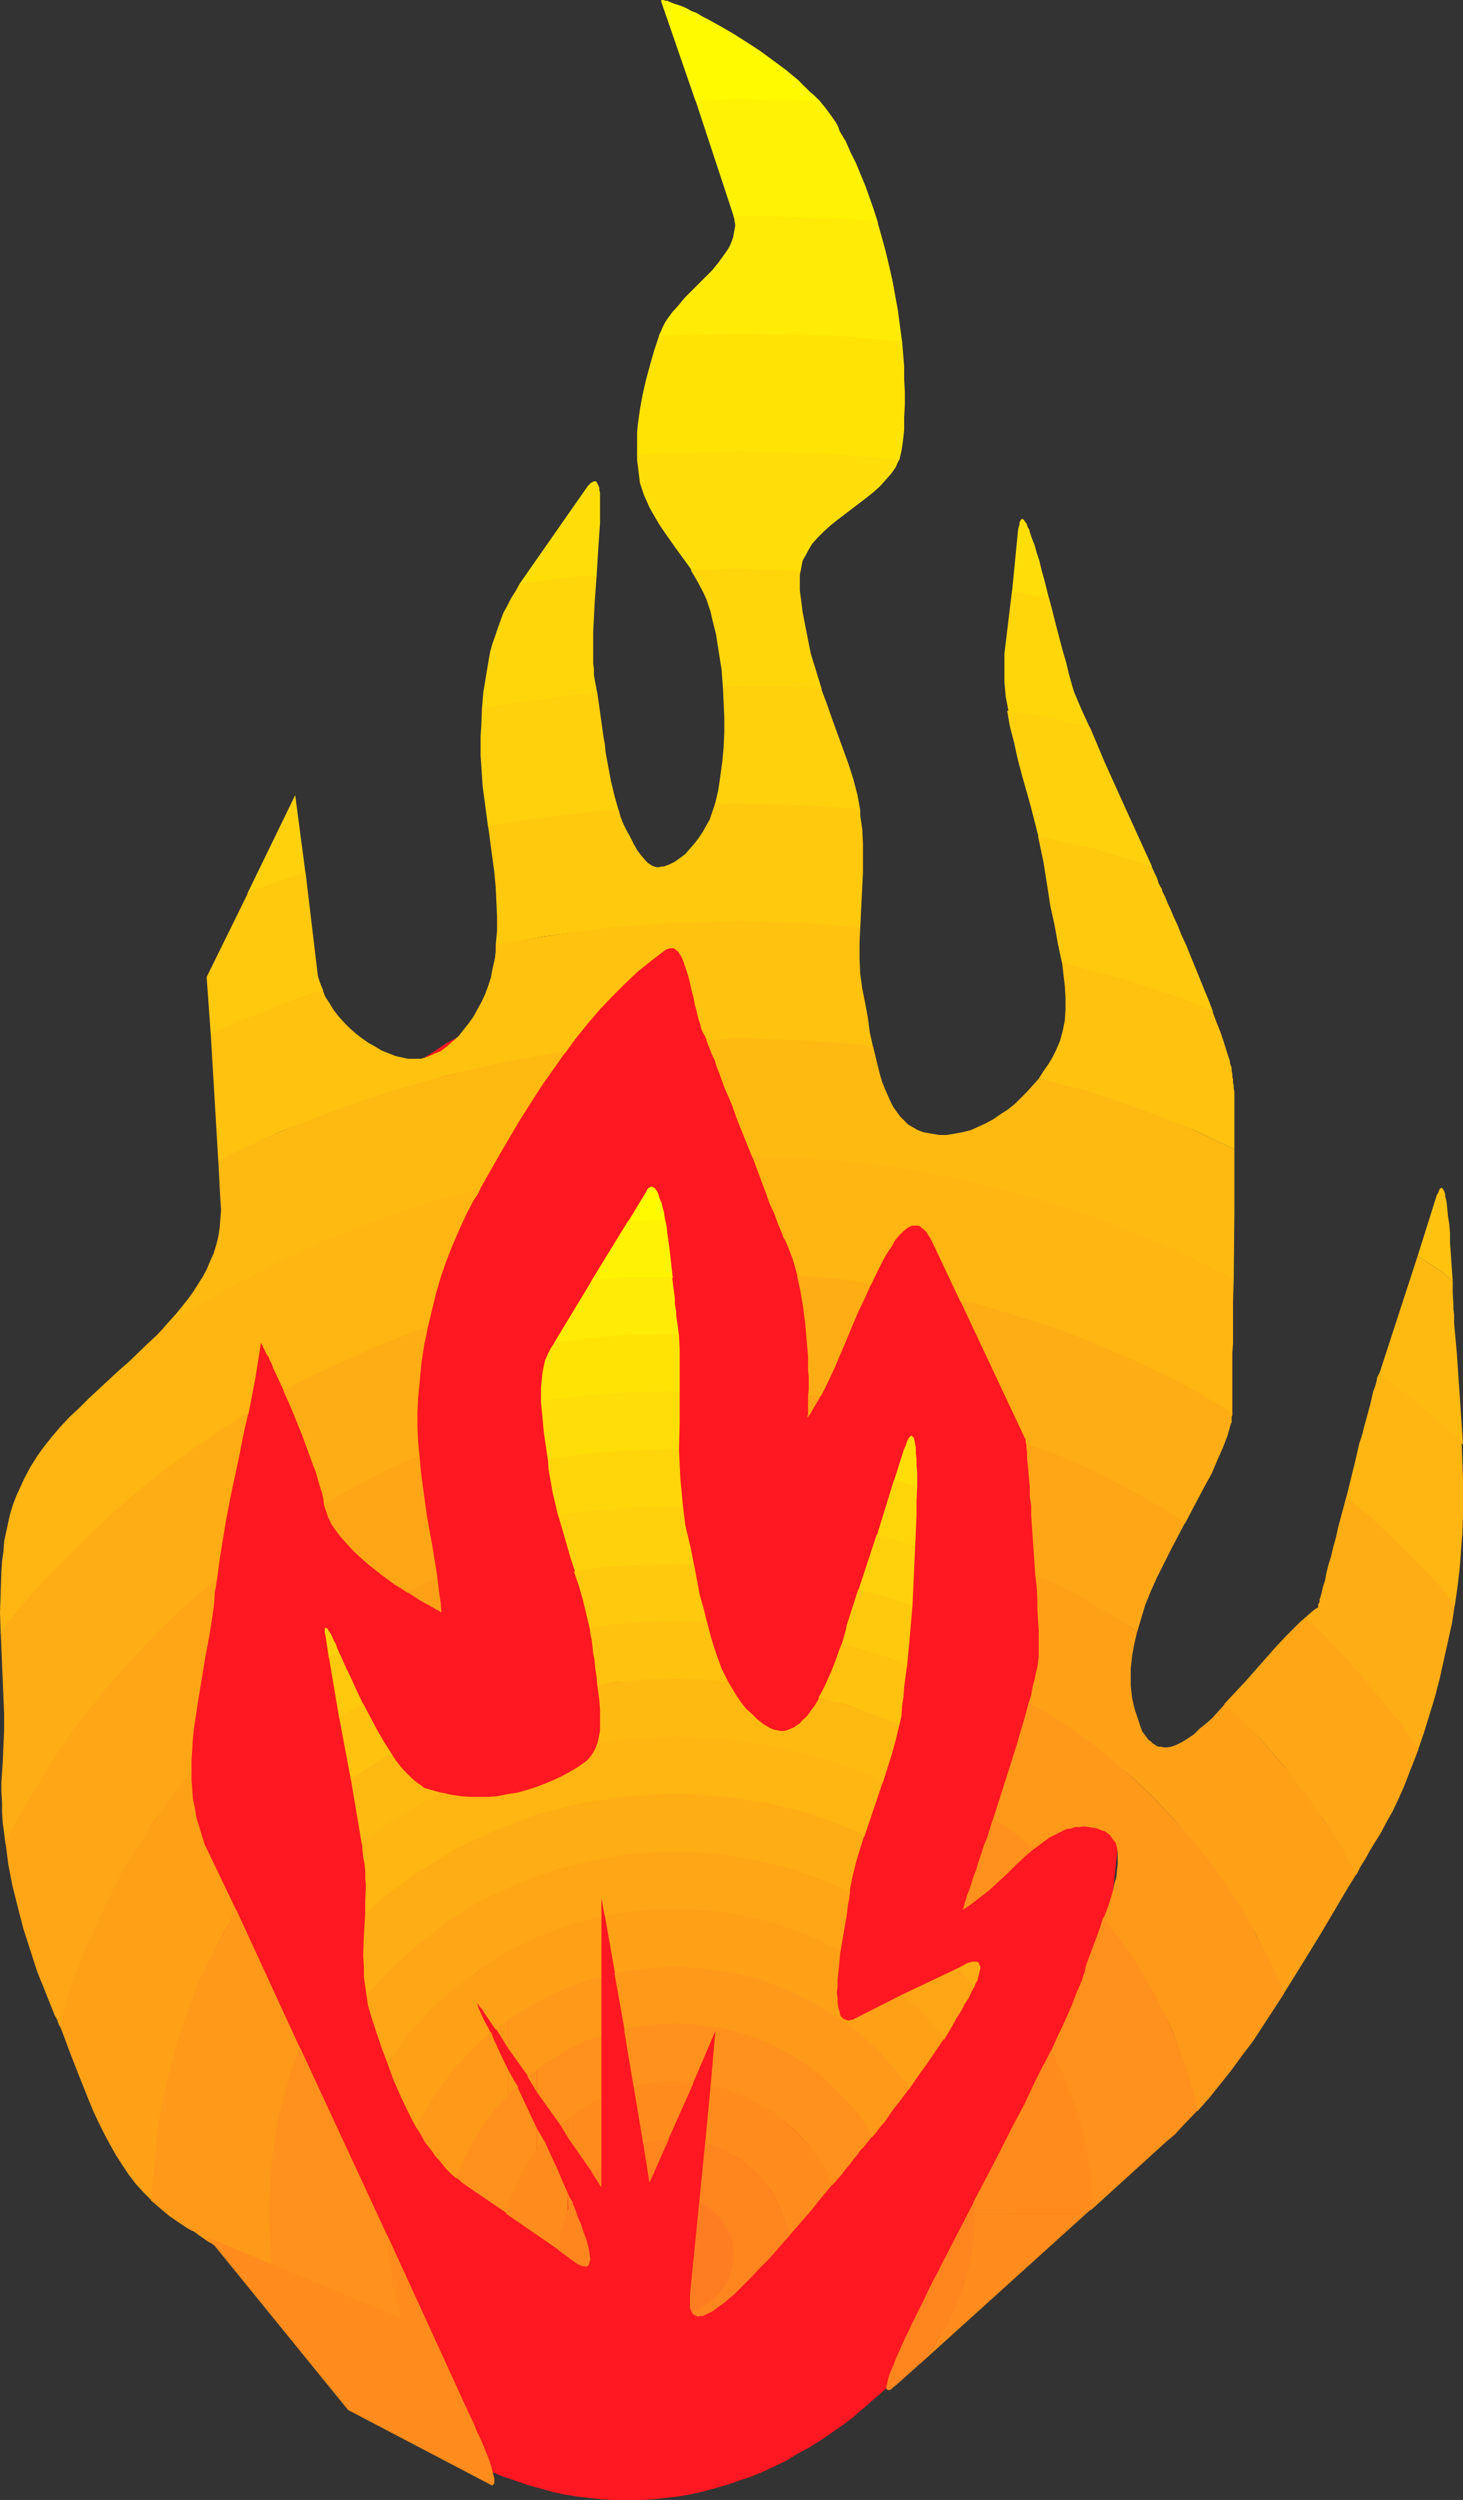 <?xml version="1.0" encoding="UTF-8" standalone="no"?>
<svg
   version="1.0"
   width="91.121mm"
   height="155.668mm"
   id="svg97"
   sodipodi:docname="Fire 06.wmf"
   xmlns:inkscape="http://www.inkscape.org/namespaces/inkscape"
   xmlns:sodipodi="http://sodipodi.sourceforge.net/DTD/sodipodi-0.dtd"
   xmlns="http://www.w3.org/2000/svg"
   xmlns:svg="http://www.w3.org/2000/svg">
  <rect width="100%" height="100%" fill="#333333" stroke="none"/>
  <sodipodi:namedview
     id="namedview97"
     pagecolor="#ffffff"
     bordercolor="#000000"
     borderopacity="0.25"
     inkscape:showpageshadow="2"
     inkscape:pageopacity="0.0"
     inkscape:pagecheckerboard="0"
     inkscape:deskcolor="#d1d1d1"
     inkscape:document-units="mm" />
  <defs
     id="defs1">
    <pattern
       id="WMFhbasepattern"
       patternUnits="userSpaceOnUse"
       width="6"
       height="6"
       x="0"
       y="0" />
  </defs>
  <path
     style="fill:#ff1721;fill-opacity:1;fill-rule:evenodd;stroke:none"
     d="m 141.249,222.511 26.343,-4.201 4.202,22.3 h -34.747 z"
     id="path1" />
  <path
     style="fill:#ff1721;fill-opacity:1;fill-rule:evenodd;stroke:none"
     d="m 147.714,233.338 h 2.909 l 3.071,0.162 2.909,0.323 2.909,0.485 2.909,0.485 2.909,0.646 2.909,0.646 2.909,0.808 2.747,0.97 2.909,1.131 2.747,1.131 2.747,1.293 2.747,1.293 2.586,1.454 2.747,1.454 2.586,1.778 2.586,1.616 2.586,1.939 2.586,1.778 2.424,2.101 2.424,2.101 2.424,2.262 2.424,2.101 2.424,2.424 2.263,2.424 2.263,2.585 2.263,2.585 2.101,2.585 2.101,2.747 2.101,2.909 2.101,2.909 1.939,2.909 2.101,3.07 1.778,3.232 1.939,3.07 1.778,3.232 1.778,3.393 1.616,3.393 1.778,3.393 1.455,3.555 1.616,3.555 1.455,3.717 1.455,3.717 1.455,3.717 2.586,7.595 1.131,3.878 1.131,4.04 1.131,4.04 0.97,4.04 0.97,4.04 0.808,4.201 0.808,4.201 0.808,4.201 0.646,4.201 0.646,4.363 0.485,4.363 0.485,4.363 0.485,4.363 0.323,4.525 0.162,4.363 0.323,4.525 v 4.686 l 0.162,4.525 -0.162,4.525 v 4.525 l -0.323,4.525 -0.162,4.525 -0.323,4.363 -0.485,4.525 -0.485,4.363 -0.485,4.363 -0.646,4.201 -0.646,4.363 -0.808,4.201 -0.808,4.201 -0.808,4.201 -1.939,8.08 -1.131,4.04 -1.131,3.878 -1.131,3.878 -1.293,3.878 -1.293,3.878 -1.455,3.717 -1.455,3.717 -1.455,3.555 -1.616,3.555 -1.455,3.555 -1.778,3.393 -1.616,3.393 -1.778,3.393 -1.778,3.232 -1.939,3.232 -1.778,3.07 -2.101,3.07 -1.939,3.07 -2.101,2.747 -2.101,2.909 -2.101,2.747 -2.101,2.585 -2.263,2.747 -2.263,2.424 -2.263,2.424 -2.424,2.424 -2.424,2.262 -2.424,2.101 -2.424,2.101 -2.424,2.101 -2.586,1.939 -2.586,1.778 -2.586,1.778 -2.586,1.616 -2.747,1.454 -2.586,1.616 -2.747,1.293 -2.747,1.293 -2.747,1.131 -2.909,0.97 -2.747,0.97 -2.909,0.808 -2.909,0.808 -2.909,0.646 -2.909,0.485 -2.909,0.323 -2.909,0.323 -3.071,0.162 h -2.909 -3.071 l -2.909,-0.162 -3.071,-0.323 -2.909,-0.323 -2.909,-0.485 -2.909,-0.646 -2.909,-0.808 -2.909,-0.808 -2.747,-0.97 -2.909,-0.97 -2.747,-1.131 -2.747,-1.293 -2.747,-1.293 -2.586,-1.616 -2.747,-1.454 -2.586,-1.616 -2.586,-1.778 -2.586,-1.778 -2.586,-1.939 -2.424,-2.101 -2.424,-2.101 -2.424,-2.101 -2.424,-2.262 -2.263,-2.424 -2.424,-2.424 -2.263,-2.424 -2.101,-2.747 -2.263,-2.585 -2.101,-2.747 -2.101,-2.909 -2.101,-2.747 -1.939,-3.07 -1.939,-3.07 -1.939,-3.07 -1.939,-3.232 -1.778,-3.232 -1.778,-3.393 -1.616,-3.393 -1.778,-3.393 -1.616,-3.555 -1.455,-3.555 -1.455,-3.555 -1.455,-3.717 -1.455,-3.717 -1.293,-3.878 -1.131,-3.878 -1.293,-3.878 -1.131,-3.878 -1.131,-4.04 -0.97,-4.04 -0.97,-4.04 -0.808,-4.201 -0.808,-4.201 -0.808,-4.201 -0.646,-4.363 -0.646,-4.201 -0.646,-4.363 -0.485,-4.363 -0.323,-4.525 -0.323,-4.363 -0.323,-4.525 -0.162,-4.525 -0.162,-4.525 v -4.525 -4.525 l 0.162,-4.686 0.162,-4.525 0.323,-4.363 0.323,-4.525 0.323,-4.363 0.485,-4.363 0.646,-4.363 0.646,-4.363 0.646,-4.201 0.808,-4.201 0.808,-4.201 0.808,-4.201 0.97,-4.04 0.97,-4.04 1.131,-4.04 1.131,-4.04 1.293,-3.878 1.131,-3.878 1.293,-3.717 1.455,-3.717 1.455,-3.717 1.455,-3.717 1.455,-3.555 1.616,-3.555 1.778,-3.393 1.616,-3.393 1.778,-3.393 1.778,-3.232 1.939,-3.07 1.939,-3.232 1.939,-3.07 1.939,-2.909 2.101,-2.909 2.101,-2.909 2.101,-2.747 2.263,-2.585 2.101,-2.585 2.263,-2.585 2.424,-2.424 2.263,-2.424 2.424,-2.101 2.424,-2.262 2.424,-2.101 2.424,-2.101 2.586,-1.778 2.586,-1.939 2.586,-1.616 2.586,-1.778 2.747,-1.454 2.586,-1.454 2.747,-1.293 2.747,-1.293 2.747,-1.131 2.909,-1.131 2.747,-0.97 2.909,-0.808 2.909,-0.646 2.909,-0.646 2.909,-0.485 2.909,-0.485 3.071,-0.323 2.909,-0.162 z"
     id="path2" />
  <path
     style="fill:#fffa00;fill-opacity:1;fill-rule:evenodd;stroke:none"
     d="M 163.713,23.754 155.633,0.323 V 0.162 L 155.794,0 h 0.323 l 0.485,0.162 h 0.485 l 0.646,0.323 0.808,0.323 0.97,0.323 0.97,0.323 1.131,0.485 1.131,0.646 1.293,0.485 1.293,0.808 1.293,0.646 1.455,0.808 1.455,0.808 3.071,1.778 3.071,1.939 3.232,2.101 3.071,2.262 3.071,2.262 2.909,2.424 2.586,2.585 1.293,1.131 1.293,1.293 -19.07,-0.485 z"
     id="path3" />
  <path
     style="fill:#fff203;fill-opacity:1;fill-rule:evenodd;stroke:none"
     d="m 172.764,51.224 -0.162,-0.646 -0.162,-0.485 -8.727,-26.501 10.343,-0.323 18.909,0.485 1.455,1.778 1.293,1.778 1.131,1.616 0.485,0.97 0.323,0.97 1.455,2.424 1.131,2.585 1.293,2.585 1.131,2.747 1.131,2.747 0.97,2.747 0.97,2.747 0.97,3.07 -8.404,-0.97 -24.242,-0.485 z"
     id="path4" />
  <path
     style="fill:#ffeb05;fill-opacity:1;fill-rule:evenodd;stroke:none"
     d="m 155.148,79.341 v -0.485 l 0.485,-0.97 0.323,-0.808 0.485,-0.97 0.485,-0.808 1.293,-1.778 1.455,-1.616 1.455,-1.778 3.232,-3.232 1.616,-1.616 1.616,-1.616 1.455,-1.778 1.293,-1.778 1.131,-1.616 0.485,-0.97 0.323,-0.808 0.323,-0.97 0.162,-0.97 0.162,-0.808 0.162,-0.97 -0.162,-0.97 -0.162,-0.97 1.293,-0.323 24.242,0.646 8.242,0.808 0.97,3.393 0.97,3.555 0.808,3.393 0.808,3.555 0.646,3.555 0.646,3.555 0.485,3.717 0.485,3.555 -15.515,-1.131 -22.787,-0.646 z"
     id="path5" />
  <path
     style="fill:#ffe305;fill-opacity:1;fill-rule:evenodd;stroke:none"
     d="m 155.148,79.018 -1.131,3.393 -0.97,3.393 -0.97,3.555 -0.808,3.555 -0.646,3.555 -0.485,3.555 -0.162,1.778 v 1.778 1.778 1.778 l 2.586,-0.162 21.494,-0.646 21.494,0.646 16.161,1.293 0.485,-2.101 0.162,-0.97 0.162,-1.131 0.323,-2.909 V 98.247 l 0.162,-3.07 v -2.909 l -0.162,-3.07 v -2.909 l -0.485,-5.979 -15.515,-1.293 -22.787,-0.485 z"
     id="path6" />
  <path
     style="fill:#ffde08;fill-opacity:1;fill-rule:evenodd;stroke:none"
     d="m 122.179,137.514 h 0.162 v 0 -0.162 l 15.676,-22.461 0.323,-0.485 0.485,-0.485 0.323,-0.323 0.323,-0.162 0.323,-0.162 h 0.162 0.323 l 0.162,0.162 0.162,0.323 0.162,0.323 0.162,0.323 0.162,0.485 v 0.485 l 0.162,0.646 v 0.808 0.646 1.616 1.939 2.101 l -0.162,2.262 -0.162,2.424 -0.162,2.424 -0.323,5.333 -5.818,0.485 z"
     id="path7" />
  <path
     style="fill:#ffde08;fill-opacity:1;fill-rule:evenodd;stroke:none"
     d="m 162.905,134.282 -3.879,-5.333 -1.939,-2.747 -1.778,-2.585 -1.616,-2.747 -0.808,-1.454 -0.646,-1.454 -0.646,-1.454 -0.485,-1.454 -0.485,-1.454 -0.162,-1.454 -0.323,-2.585 -0.162,-1.293 v -1.293 l 2.586,-0.162 21.494,-0.646 21.494,0.646 16.161,1.293 -0.485,0.97 -0.323,0.808 -1.131,1.616 -1.293,1.454 -1.293,1.454 -1.616,1.454 -1.616,1.293 -3.394,2.585 -3.394,2.585 -1.616,1.293 -1.616,1.454 -1.455,1.454 -1.293,1.454 -0.97,1.616 -0.485,0.97 -0.485,0.808 -0.323,0.646 -0.162,0.808 -0.323,1.778 -14.383,-0.646 z"
     id="path8" />
  <path
     style="fill:#ffde08;fill-opacity:1;fill-rule:evenodd;stroke:none"
     d="m 238.217,139.453 1.455,-14.866 0.162,-0.646 0.162,-0.485 v -0.485 l 0.162,-0.323 0.162,-0.323 0.162,-0.162 h 0.162 0.162 l 0.162,0.162 0.162,0.162 0.162,0.323 0.323,0.323 0.162,0.485 0.162,0.485 0.323,0.485 0.162,0.646 0.485,1.454 0.646,1.616 0.485,1.778 0.646,1.939 0.485,2.101 0.646,2.262 1.131,4.525 z"
     id="path9" />
  <path
     style="fill:#ffd60a;fill-opacity:1;fill-rule:evenodd;stroke:none"
     d="m 122.341,137.352 -0.97,1.778 -1.131,1.778 -0.808,1.616 -0.97,1.778 -0.646,1.778 -0.646,1.778 -0.646,1.939 -0.646,1.778 -0.485,1.778 -0.323,1.778 -0.646,3.878 -0.646,3.878 -0.323,3.878 5.98,-0.97 17.939,-2.424 3.232,-0.162 -0.323,-1.778 -0.323,-1.616 -0.162,-1.131 v -1.293 l -0.162,-1.293 v -1.293 -1.454 -1.454 -3.07 l 0.162,-3.232 0.162,-3.393 0.485,-6.787 -5.98,0.323 z"
     id="path10" />
  <path
     style="fill:#ffd60a;fill-opacity:1;fill-rule:evenodd;stroke:none"
     d="m 170.178,161.753 -0.323,-4.201 -0.646,-4.04 -0.646,-4.201 -0.97,-3.878 -0.323,-1.454 -0.485,-1.454 -0.485,-1.454 -0.646,-1.454 -1.455,-2.747 -1.616,-2.747 11.474,-0.323 14.383,0.485 -0.162,1.131 v 1.131 1.293 1.131 l 0.323,2.424 0.323,2.585 0.97,5.009 0.485,2.424 0.485,2.424 1.293,4.201 1.293,4.201 -0.97,-0.162 -18.424,-0.485 z"
     id="path11" />
  <path
     style="fill:#ffd60a;fill-opacity:1;fill-rule:evenodd;stroke:none"
     d="m 237.409,167.408 -0.646,-3.393 -0.323,-3.393 v -1.778 -3.393 -1.616 l 1.778,-14.705 8.727,1.616 0.808,3.07 0.808,3.232 0.808,3.07 0.808,3.07 0.808,2.747 0.646,2.747 0.323,1.131 0.323,1.131 0.323,1.131 0.323,0.97 1.778,4.201 1.939,4.201 -10.343,-2.585 z"
     id="path12" />
  <path
     style="fill:#ffd10d;fill-opacity:1;fill-rule:evenodd;stroke:none"
     d="m 58.18,210.392 11.313,-23.269 2.424,18.421 -11.798,4.04 z"
     id="path13" />
  <path
     style="fill:#ffd10d;fill-opacity:1;fill-rule:evenodd;stroke:none"
     d="m 114.906,194.717 -0.646,-4.848 -0.646,-4.848 -0.323,-4.848 -0.162,-2.424 v -2.262 -2.262 l 0.162,-2.262 0.162,-4.363 5.98,-0.97 17.939,-2.424 3.232,-0.162 0.485,3.393 0.97,6.948 0.323,1.778 0.162,1.778 0.646,3.555 0.646,3.393 0.808,3.393 0.97,3.393 -5.333,0.485 -16.646,1.939 z"
     id="path14" />
  <path
     style="fill:#ffd10d;fill-opacity:1;fill-rule:evenodd;stroke:none"
     d="m 170.178,161.591 0.162,3.717 0.162,3.555 v 3.555 l -0.162,3.555 -0.323,3.393 -0.485,3.555 -0.485,3.232 -0.808,3.393 5.818,-0.323 16.969,0.485 11.474,0.97 -0.323,-1.778 -0.323,-1.778 -0.97,-3.717 -1.131,-3.555 -1.293,-3.555 -2.586,-7.11 -1.293,-3.717 -1.293,-3.393 -0.808,-0.323 -18.424,-0.323 z"
     id="path15" />
  <path
     style="fill:#ffd10d;fill-opacity:1;fill-rule:evenodd;stroke:none"
     d="m 237.085,167.247 0.646,3.717 0.97,3.717 0.808,3.717 0.97,3.717 2.101,7.433 1.939,7.595 12.444,2.585 14.222,4.201 -7.434,-16.321 -3.717,-8.241 -3.394,-8.08 -10.02,-2.585 z"
     id="path16" />
  <path
     style="fill:#ffc90d;fill-opacity:1;fill-rule:evenodd;stroke:none"
     d="m 49.615,243.518 -0.97,-13.574 9.858,-20.037 1.293,-0.485 12.121,-4.201 2.747,23.108 0.162,1.293 0.323,1.131 0.485,1.293 0.485,1.131 -6.626,2.262 -13.899,5.333 z"
     id="path17" />
  <path
     style="fill:#ffc90d;fill-opacity:1;fill-rule:evenodd;stroke:none"
     d="m 114.906,194.394 0.97,7.272 0.485,3.555 0.323,3.555 0.162,3.393 0.162,3.555 v 3.393 l -0.323,3.393 11.151,-2.101 15.192,-1.939 15.353,-1.131 15.676,-0.323 15.676,0.323 12.767,1.131 0.323,-6.625 0.323,-6.625 v -3.393 -3.232 l -0.162,-3.393 -0.485,-3.393 v -1.293 l -11.474,-0.97 -16.969,-0.485 -5.818,0.162 v 0.323 l -0.162,0.323 -0.485,1.454 -0.485,1.454 -0.808,1.454 -0.808,1.454 -0.97,1.454 -0.97,1.293 -1.131,1.293 -1.131,1.293 -1.293,0.97 -1.131,0.808 -1.293,0.646 -1.293,0.485 h -0.485 l -0.646,0.162 h -0.646 l -0.485,-0.162 -0.485,-0.162 -0.485,-0.323 -0.485,-0.323 -0.485,-0.485 -1.131,-1.293 -0.97,-1.293 -0.808,-1.454 -0.808,-1.616 -0.808,-1.454 -0.808,-1.616 -0.646,-1.616 -0.485,-1.778 -5.333,0.323 -16.646,2.101 z"
     id="path18" />
  <path
     style="fill:#ffc90d;fill-opacity:1;fill-rule:evenodd;stroke:none"
     d="m 250.014,226.712 -0.97,-4.525 -0.808,-4.525 -0.97,-4.363 -0.323,-2.101 -0.323,-2.101 -0.485,-3.07 -0.485,-3.07 -0.646,-3.07 -0.646,-3.07 12.606,2.747 14.06,4.201 0.808,1.778 0.485,0.97 0.323,0.97 v 0 0.162 l 0.162,0.323 0.162,0.323 0.162,0.323 0.323,0.485 0.162,0.646 0.323,0.646 0.323,0.646 0.646,1.616 0.485,0.97 0.808,1.939 0.97,2.101 0.97,2.424 1.131,2.424 0.97,2.424 1.131,2.747 2.101,5.171 1.131,2.747 0.97,2.585 -6.949,-2.747 -14.222,-4.848 z"
     id="path19" />
  <path
     style="fill:#ffc20f;fill-opacity:1;fill-rule:evenodd;stroke:none"
     d="m 49.615,243.356 1.778,30.056 2.909,-1.616 12.121,-5.656 12.767,-4.686 12.767,-4.363 12.929,-3.878 13.414,-3.07 13.737,-2.262 h 0.97 l 2.586,-3.555 2.747,-3.393 2.747,-3.232 2.909,-3.07 3.071,-3.07 3.071,-2.909 3.232,-2.585 3.394,-2.585 0.485,-0.162 0.485,-0.162 h 0.323 0.323 l 0.485,0.162 0.323,0.323 0.323,0.162 0.646,0.97 0.323,0.485 0.485,1.293 0.485,1.454 0.485,1.454 0.485,1.778 0.323,1.616 0.485,1.778 0.323,1.778 0.485,1.778 0.323,1.454 0.485,1.454 0.323,1.293 v 0 l 0.162,0.162 v 0.162 l 0.162,0.323 0.162,0.323 0.323,0.485 0.162,0.485 0.323,0.646 7.596,-0.323 14.222,0.323 14.06,0.97 3.232,0.646 -0.808,-3.555 -0.485,-3.717 -0.646,-3.393 -0.323,-1.616 -0.323,-1.616 -0.485,-3.555 -0.162,-3.555 v -3.555 l 0.162,-3.717 -12.767,-1.131 -15.676,-0.485 -15.676,0.485 -15.353,1.131 -15.192,2.101 -11.151,1.939 v 1.454 l -0.162,1.616 -0.323,1.454 -0.323,1.454 -0.323,1.778 -0.646,1.939 -0.646,1.778 -0.808,1.778 -0.97,1.778 -0.97,1.778 -1.131,1.616 -1.293,1.616 -1.131,1.454 -1.455,1.293 -1.293,1.131 -1.455,1.131 -1.616,0.646 -1.455,0.646 -1.616,0.485 h -0.808 -0.808 -1.455 l -1.455,-0.323 -1.455,-0.323 -1.616,-0.646 -1.616,-0.646 -1.616,-0.97 -1.455,-0.808 -1.616,-1.131 -1.455,-1.131 -1.455,-1.293 -1.293,-1.293 -1.293,-1.454 -1.131,-1.454 -0.97,-1.616 -0.97,-1.454 -0.646,-1.616 -6.464,2.101 -13.899,5.494 z"
     id="path20" />
  <path
     style="fill:#ffc20f;fill-opacity:1;fill-rule:evenodd;stroke:none"
     d="m 244.52,253.86 1.131,-1.778 1.131,-1.616 0.97,-1.616 0.808,-1.616 0.485,-1.131 0.485,-1.131 0.646,-2.424 0.485,-2.424 0.162,-2.585 v -2.747 l -0.162,-2.747 -0.323,-2.747 -0.323,-2.747 14.384,3.878 14.222,4.686 6.788,2.909 0.97,2.585 0.97,2.424 0.808,2.424 0.646,2.101 0.323,0.97 0.323,0.97 0.162,0.97 0.323,0.808 v 0.808 l 0.162,0.646 v 0.646 l 0.162,0.646 v 0.323 0.485 l 0.162,0.646 v 0.646 l 0.162,0.808 v 0.97 0.808 1.131 2.262 2.585 5.817 l -9.05,-4.363 -12.606,-4.686 -12.767,-4.363 z"
     id="path21" />
  <path
     style="fill:#ffc20f;fill-opacity:1;fill-rule:evenodd;stroke:none"
     d="m 333.73,295.55 4.525,-14.382 0.323,-0.485 0.162,-0.485 0.162,-0.323 0.162,-0.162 0.162,-0.162 h 0.162 l 0.162,0.162 0.162,0.162 0.162,0.323 0.162,0.323 0.162,0.485 v 0.485 l 0.162,0.646 0.162,0.646 0.162,1.616 0.162,1.778 0.323,1.939 0.162,2.101 v 2.101 l 0.646,9.211 -2.424,-2.101 z"
     id="path22" />
  <path
     style="fill:#ffba12;fill-opacity:1;fill-rule:evenodd;stroke:none"
     d="m 38.464,312.517 2.909,-3.232 1.455,-1.778 1.293,-1.616 1.293,-1.778 1.131,-1.778 1.131,-1.778 0.97,-1.778 0.808,-1.939 0.808,-1.778 0.646,-2.101 0.485,-1.939 0.323,-2.101 0.162,-2.101 0.162,-2.101 -0.162,-2.262 -0.485,-9.211 2.909,-1.616 12.121,-5.494 12.444,-4.848 13.091,-4.525 12.929,-3.555 13.414,-3.232 13.737,-2.424 h 1.131 l -2.747,3.878 -2.747,3.878 -2.586,4.04 -2.586,4.04 -4.848,8.241 -4.687,8.241 -0.97,0.162 -11.959,3.393 -11.474,3.878 -11.313,4.525 -10.99,5.009 -10.828,5.494 -10.343,5.979 z"
     id="path23" />
  <path
     style="fill:#ffba12;fill-opacity:1;fill-rule:evenodd;stroke:none"
     d="m 205.571,246.426 0.808,3.393 0.808,3.232 0.485,1.616 0.646,1.616 0.646,1.454 0.646,1.454 0.646,1.293 0.808,1.131 0.808,1.131 0.97,0.97 0.97,0.97 1.131,0.646 1.131,0.646 1.293,0.485 1.778,0.323 1.939,0.323 h 1.778 l 1.939,-0.323 1.778,-0.323 1.939,-0.485 1.778,-0.808 1.778,-0.808 1.778,-0.97 1.616,-1.131 1.778,-1.131 1.616,-1.293 1.455,-1.454 1.455,-1.454 1.455,-1.616 1.293,-1.454 11.636,2.909 13.091,4.525 12.283,4.848 9.05,4.363 v 3.393 3.555 3.878 3.878 l -0.162,16.159 -8.565,-4.525 -10.99,-5.009 -11.313,-4.525 -11.636,-3.878 -11.798,-3.393 -11.959,-2.747 -12.283,-2.262 -12.444,-1.616 -12.606,-0.808 -9.697,-0.162 -3.394,-8.403 -1.455,-4.04 -0.808,-1.939 -0.808,-1.778 -0.646,-1.778 -0.646,-1.778 -0.646,-1.616 -0.485,-1.616 -0.646,-1.293 -0.485,-1.293 -0.485,-1.131 -0.323,-0.97 7.757,-0.485 14.222,0.485 14.06,0.97 z"
     id="path24" />
  <path
     style="fill:#ffba12;fill-opacity:1;fill-rule:evenodd;stroke:none"
     d="m 333.73,295.55 -9.05,27.794 7.596,5.817 9.05,7.756 3.071,3.07 -0.485,-7.272 -0.485,-7.11 -0.485,-7.11 -0.646,-7.11 v -0.97 -1.131 l -0.162,-1.131 v -1.131 l -0.162,-2.747 v -2.747 l -2.424,-2.101 z"
     id="path25" />
  <path
     style="fill:#ffb512;fill-opacity:1;fill-rule:evenodd;stroke:none"
     d="M 0.162,384.425 0,379.578 l 0.162,-4.848 0.162,-4.848 0.162,-2.424 0.323,-2.262 0.162,-2.424 0.485,-2.262 0.485,-2.262 0.485,-2.101 0.646,-2.101 0.808,-2.101 0.97,-2.101 0.97,-2.101 1.293,-2.424 1.616,-2.585 1.616,-2.262 1.939,-2.424 1.939,-2.262 2.101,-2.262 2.263,-2.101 2.263,-2.262 4.687,-4.363 2.263,-2.101 2.424,-2.101 4.525,-4.363 2.263,-2.101 2.101,-2.262 5.98,-3.717 10.343,-5.979 10.666,-5.494 10.99,-5.009 11.474,-4.525 11.474,-3.878 11.959,-3.393 1.131,-0.162 -0.323,0.646 -0.323,0.646 -0.97,1.454 -1.778,3.393 -1.616,3.555 -1.616,3.717 -1.455,3.717 -1.293,3.717 -1.131,3.878 -0.97,4.04 -0.97,4.04 -2.586,0.808 -10.02,4.04 -9.858,4.363 -9.535,4.848 -1.778,0.97 -1.131,-2.424 -0.97,-2.101 -0.485,-0.97 -0.323,-0.97 -0.485,-0.97 -0.323,-0.808 -0.485,-0.646 -0.323,-0.646 -0.162,-0.485 -0.323,-0.485 -0.162,-0.485 -0.162,-0.162 v -0.162 l -0.162,-0.162 -0.646,4.201 -0.646,4.04 -0.808,4.201 -0.808,4.201 -8.081,5.009 -8.565,6.302 -8.404,6.302 -8.081,7.11 -7.596,7.433 -7.434,7.595 -6.949,7.918 z"
     id="path26" />
  <path
     style="fill:#ffb512;fill-opacity:1;fill-rule:evenodd;stroke:none"
     d="m 290.094,333.039 v -3.555 -1.454 -1.616 -1.778 -1.939 -2.101 -2.101 l 0.162,-2.262 v -2.424 -2.424 -5.009 l 0.162,-5.333 -8.404,-4.363 -10.99,-5.009 -11.474,-4.525 -11.636,-3.878 -11.798,-3.393 -11.959,-2.747 -12.283,-2.262 -12.444,-1.616 -12.606,-0.808 -9.697,-0.162 2.101,5.656 0.97,2.585 0.97,2.747 1.131,2.424 0.808,2.262 0.97,2.262 0.323,0.97 0.485,0.808 0.808,1.939 0.808,2.101 0.646,2.101 0.646,2.424 8.889,0.485 8.404,1.293 0.97,-2.101 0.97,-1.939 0.97,-1.939 0.97,-1.616 0.97,-1.454 0.808,-1.454 0.97,-1.131 0.97,-0.97 0.808,-0.646 0.485,-0.323 0.808,-0.323 h 0.485 0.485 0.323 l 0.485,0.162 0.323,0.323 0.485,0.323 0.323,0.323 0.485,0.485 0.323,0.646 0.485,0.646 0.323,0.646 6.788,14.382 3.232,0.485 10.343,3.07 10.343,3.393 10.02,4.04 9.697,4.363 9.697,4.848 9.212,5.333 z"
     id="path27" />
  <path
     style="fill:#ffb512;fill-opacity:1;fill-rule:evenodd;stroke:none"
     d="m 316.922,352.43 2.101,-8.564 0.97,-4.201 0.646,-1.939 0.485,-1.939 0.485,-1.778 0.485,-1.778 0.485,-1.778 0.323,-1.454 0.323,-1.454 0.485,-1.293 0.323,-1.131 0.162,-0.97 0.485,-0.97 7.596,5.817 9.212,7.756 2.586,2.747 0.162,4.363 0.162,4.363 v 4.363 4.201 l -0.162,4.201 -0.323,4.201 -0.323,4.201 -0.485,4.04 -0.162,1.131 -0.162,1.131 -0.323,2.262 -4.687,-5.494 -7.434,-7.595 -7.596,-7.433 z"
     id="path28" />
  <path
     style="fill:#ffad14;fill-opacity:1;fill-rule:evenodd;stroke:none"
     d="m 1.293,434.034 -0.323,-2.585 -0.323,-2.424 -0.162,-2.424 v -2.424 l -0.162,-2.424 v -2.262 l 0.323,-4.686 0.162,-3.878 0.162,-3.717 v -3.878 l -0.162,-3.878 -0.323,-7.756 -0.323,-7.595 2.909,-3.878 7.111,-8.08 7.434,-7.595 7.596,-7.272 8.081,-7.11 8.404,-6.464 8.565,-6.14 8.242,-5.171 -1.131,4.848 -0.97,5.009 -2.101,9.857 -0.97,5.009 -0.808,4.848 -0.808,5.009 -0.646,4.848 -6.949,5.979 -6.949,6.464 -6.303,6.787 -6.141,6.948 -5.818,7.272 -5.333,7.595 -5.01,7.918 -4.525,8.08 z"
     id="path29" />
  <path
     style="fill:#ffad14;fill-opacity:1;fill-rule:evenodd;stroke:none"
     d="m 290.094,332.555 v 0.485 l -0.162,0.485 v 0.485 0.323 0.323 0.162 l -0.162,0.162 v 0 l -0.808,2.909 -1.131,2.909 -1.293,2.909 -1.293,3.07 -1.616,2.909 -3.071,5.817 -1.616,3.07 -4.525,-2.909 -8.242,-4.686 -8.242,-4.363 -8.565,-3.878 -7.757,-2.747 -0.162,-0.646 v -0.485 -0.162 l -0.162,-0.162 -15.192,-32.318 3.232,0.485 10.343,3.07 10.505,3.393 10.02,4.04 9.858,4.363 9.535,4.686 9.212,5.494 z"
     id="path30" />
  <path
     style="fill:#ffad14;fill-opacity:1;fill-rule:evenodd;stroke:none"
     d="m 307.064,380.87 1.616,-1.454 0.808,-0.646 0.808,-0.485 v -0.162 0 -0.485 l 0.162,-0.323 0.162,-0.323 v -0.485 l 0.162,-0.485 0.323,-1.131 0.323,-1.454 0.485,-1.454 0.323,-1.778 0.485,-1.939 0.646,-2.101 0.485,-2.101 0.646,-2.262 0.485,-2.262 0.646,-2.424 1.293,-4.848 5.98,5.009 7.596,7.272 7.434,7.595 4.525,5.494 -0.646,4.363 -0.97,4.363 -0.97,4.363 -0.97,4.363 -1.131,4.363 -1.293,4.201 -1.293,4.201 -1.455,4.201 -4.687,-6.787 -5.818,-7.272 -5.98,-6.948 -6.464,-6.787 z"
     id="path31" />
  <path
     style="fill:#ffad14;fill-opacity:1;fill-rule:evenodd;stroke:none"
     d="m 193.288,328.515 0.646,-1.293 0.808,-1.616 1.455,-3.07 1.455,-3.393 1.455,-3.393 1.455,-3.555 1.455,-3.393 1.616,-3.393 1.455,-3.232 -8.404,-1.293 -9.05,-0.646 0.808,3.717 0.646,3.878 0.485,3.878 0.323,3.878 0.323,3.555 v 1.778 1.616 l 0.162,1.616 v 2.909 l -0.162,1.293 z"
     id="path32" />
  <path
     style="fill:#ffad14;fill-opacity:1;fill-rule:evenodd;stroke:none"
     d="m 100.685,312.356 -0.323,1.939 -0.485,2.101 -0.646,4.201 -0.808,8.403 -0.162,3.393 v 3.393 l 0.162,3.555 0.323,3.393 -8.565,3.878 -8.242,4.363 -5.495,3.232 h -0.162 l -0.162,-1.454 -0.323,-1.454 -0.485,-1.454 -0.485,-1.616 -0.485,-1.778 -0.646,-1.616 -1.293,-3.555 -1.293,-3.555 -1.455,-3.555 -1.455,-3.555 -1.455,-3.232 1.778,-1.131 9.535,-4.686 9.858,-4.363 10.02,-4.04 z"
     id="path33" />
  <path
     style="fill:#ffa617;fill-opacity:1;fill-rule:evenodd;stroke:none"
     d="m 14.06,477.017 -0.646,-1.778 -0.485,-0.808 -0.323,-0.808 -1.939,-4.848 -1.939,-4.848 -1.616,-5.009 -1.616,-5.009 -1.293,-5.009 -1.293,-5.171 -0.97,-5.009 -0.646,-5.171 2.424,-4.848 4.687,-7.918 5.01,-8.08 5.333,-7.595 5.818,-7.272 6.141,-6.948 6.303,-6.787 6.788,-6.464 7.111,-5.979 0.162,-0.162 -0.162,1.454 -0.323,1.616 -0.162,2.585 -0.323,2.585 -0.808,5.171 -0.97,5.171 -1.778,10.827 -0.808,5.333 -0.323,2.747 -0.162,2.585 -0.162,2.747 v 2.585 l -3.879,5.009 -4.687,6.464 -4.364,6.787 -3.879,6.787 -3.717,7.272 -3.394,7.433 -2.909,7.272 -2.747,7.918 z"
     id="path34" />
  <path
     style="fill:#ffa617;fill-opacity:1;fill-rule:evenodd;stroke:none"
     d="m 267.63,384.264 0.97,-3.232 0.97,-3.232 1.293,-3.232 1.455,-3.232 1.616,-3.232 1.616,-3.232 3.394,-6.464 -4.525,-3.07 -8.081,-4.525 -8.404,-4.525 -8.565,-3.717 -7.757,-2.747 v 0.808 l 0.162,1.131 v 1.454 l 0.162,1.454 0.162,1.616 0.162,1.939 0.162,1.939 v 2.101 l 0.323,2.101 v 2.262 l 0.323,4.686 0.646,9.534 2.263,0.808 7.111,3.555 6.949,4.04 6.788,4.201 z"
     id="path35" />
  <path
     style="fill:#ffa617;fill-opacity:1;fill-rule:evenodd;stroke:none"
     d="m 307.225,380.709 -1.131,0.97 -1.131,1.131 -2.263,2.262 -2.424,2.585 -2.424,2.747 -4.848,5.494 -2.424,2.585 -2.424,2.585 3.071,2.747 5.656,5.656 5.172,5.979 4.848,6.464 4.687,6.464 4.364,6.787 3.394,5.979 0.97,-1.939 1.131,-1.778 0.97,-1.778 0.97,-1.616 1.616,-2.585 1.455,-2.747 1.455,-2.585 1.293,-2.747 1.293,-2.909 1.131,-2.909 1.131,-2.909 1.131,-2.909 -4.525,-6.625 -5.98,-7.272 -5.98,-6.948 -6.303,-6.787 z"
     id="path36" />
  <path
     style="fill:#ffa617;fill-opacity:1;fill-rule:evenodd;stroke:none"
     d="m 193.288,328.353 -0.808,1.454 -0.808,1.293 -0.808,1.454 -0.808,1.131 v 0 -0.323 l 0.162,-0.485 v -0.646 -0.808 -0.97 -1.131 -1.131 z"
     id="path37" />
  <path
     style="fill:#ffa617;fill-opacity:1;fill-rule:evenodd;stroke:none"
     d="m 102.947,371.175 -1.131,-7.11 -1.293,-7.11 -0.97,-7.11 -0.485,-3.717 -0.323,-3.555 -8.565,3.717 -8.404,4.525 -5.495,3.232 v 0.162 l 0.485,1.454 0.485,1.454 0.808,1.616 0.97,1.454 0.97,1.293 1.293,1.454 1.293,1.454 1.293,1.293 1.455,1.293 1.455,1.293 3.071,2.424 3.071,2.262 1.616,0.97 1.455,0.97 6.141,-3.232 z"
     id="path38" />
  <path
     style="fill:#ffa117;fill-opacity:1;fill-rule:evenodd;stroke:none"
     d="m 14.06,476.694 1.131,2.909 1.131,3.07 2.263,5.817 2.263,5.656 1.131,2.747 1.293,2.747 1.293,2.585 1.293,2.424 1.455,2.585 1.455,2.262 1.616,2.424 1.616,2.101 1.939,2.101 1.939,1.939 0.162,-4.201 0.646,-6.948 0.808,-6.787 1.131,-6.787 1.616,-6.625 1.778,-6.625 2.263,-6.464 2.424,-6.464 2.747,-5.979 3.071,-5.979 3.071,-5.656 -7.434,-15.513 -0.646,-2.101 -0.646,-2.101 -0.646,-2.101 -0.323,-2.101 -0.485,-2.262 -0.162,-2.262 -0.162,-2.101 v -2.262 l -4.04,5.009 -4.525,6.625 -4.525,6.787 -4.04,6.787 -3.555,7.272 -3.394,7.433 -3.071,7.272 -2.586,7.918 z"
     id="path39" />
  <path
     style="fill:#ffa117;fill-opacity:1;fill-rule:evenodd;stroke:none"
     d="m 267.63,384.264 -0.646,2.747 -0.485,2.747 -0.323,2.909 v 2.747 1.293 l 0.162,1.454 0.162,1.454 0.323,1.454 0.323,1.293 0.485,1.454 0.485,1.454 0.485,1.454 0.323,0.808 0.485,0.646 0.485,0.646 0.485,0.646 0.485,0.323 0.485,0.485 0.485,0.323 0.485,0.323 0.485,0.162 h 0.646 l 0.485,0.162 h 0.646 l 1.131,-0.162 1.293,-0.485 1.293,-0.646 1.293,-0.808 1.455,-0.97 1.293,-1.293 1.616,-1.293 1.455,-1.293 1.455,-1.616 1.455,-1.616 3.071,2.585 5.495,5.817 5.172,5.979 5.01,6.302 4.525,6.625 4.525,6.787 3.232,5.817 -2.101,3.393 -2.101,3.555 -2.101,3.555 -2.101,3.555 -4.364,7.11 -4.525,7.272 -0.646,-2.262 -2.747,-5.979 -3.071,-5.979 -3.394,-5.817 -3.555,-5.656 -3.879,-5.333 -4.202,-5.171 -4.202,-5.009 -4.525,-4.848 -4.848,-4.686 -5.01,-4.201 -5.172,-4.201 -5.333,-3.717 -5.656,-3.717 -3.717,-1.939 0.646,-1.939 0.323,-1.939 0.485,-1.778 0.323,-1.616 0.323,-1.293 0.162,-1.293 0.162,-1.131 v -0.808 -1.454 -0.97 -0.808 -1.131 -0.97 l -0.162,-2.262 -0.162,-2.585 v -2.585 l -0.162,-2.909 -0.323,-2.747 2.263,0.808 7.111,3.555 6.949,4.04 6.788,4.363 z"
     id="path40" />
  <path
     style="fill:#ffa117;fill-opacity:1;fill-rule:evenodd;stroke:none"
     d="m 102.947,371.175 0.485,4.04 0.323,2.101 0.162,2.101 v 0 h -0.162 l -0.162,-0.162 -0.323,-0.162 -0.323,-0.162 -0.323,-0.162 -0.485,-0.323 -0.646,-0.323 -0.485,-0.323 -0.646,-0.323 -1.455,-0.808 -1.455,-0.97 -1.778,-1.131 6.464,-3.07 z"
     id="path41" />
  <path
     style="fill:#ff991a;fill-opacity:1;fill-rule:evenodd;stroke:none"
     d="m 35.555,517.9 2.101,1.778 2.101,1.778 2.101,1.454 2.424,1.616 0.646,0.323 0.97,0.485 0.808,0.646 0.97,0.646 1.131,0.808 1.131,0.646 1.293,0.97 1.293,0.97 1.293,0.97 1.455,0.97 1.455,1.131 1.616,1.131 1.455,1.293 1.616,1.131 3.394,2.424 -0.808,-6.787 -0.485,-11.15 0.485,-11.311 1.616,-10.988 2.909,-10.503 2.101,-6.302 -15.03,-32.641 -3.071,5.817 -3.232,5.979 -2.909,5.979 -2.263,6.464 -2.263,6.464 -1.778,6.625 -1.616,6.625 -1.293,6.787 -0.646,6.787 -0.646,6.948 z"
     id="path42" />
  <path
     style="fill:#ff991a;fill-opacity:1;fill-rule:evenodd;stroke:none"
     d="m 281.852,496.893 2.747,-3.07 2.586,-3.232 2.586,-3.232 2.586,-3.555 2.586,-3.393 2.424,-3.717 4.848,-7.433 -0.646,-2.101 -2.747,-5.979 -3.232,-5.979 -3.071,-5.817 -3.717,-5.656 -3.879,-5.333 -4.04,-5.171 -4.525,-5.009 -4.525,-4.848 -4.848,-4.686 -5.01,-4.363 -5.172,-4.201 -5.333,-3.878 -5.656,-3.555 -3.717,-1.778 -0.808,3.07 -0.97,3.232 -0.97,3.393 -1.131,3.555 -2.263,7.11 -2.263,7.11 2.101,0.97 7.596,5.817 v 0 l 1.939,-1.454 1.778,-1.293 1.939,-0.97 0.97,-0.485 0.97,-0.485 1.131,-0.162 0.97,-0.323 h 0.97 l 1.131,-0.162 0.97,0.162 1.131,0.162 0.97,0.162 1.131,0.485 0.646,0.162 0.485,0.323 0.808,0.646 0.646,0.97 0.646,0.808 0.323,1.131 0.162,1.293 v 1.293 1.293 l -0.162,1.454 -0.162,1.616 -0.485,1.616 -0.323,1.616 -0.97,3.232 -1.293,3.393 5.98,7.756 5.495,9.049 4.848,9.534 3.555,10.342 z"
     id="path43" />
  <path
     style="fill:#ff911c;fill-opacity:1;fill-rule:evenodd;stroke:none"
     d="m 282.014,496.57 -3.717,3.878 -1.778,1.939 -1.939,1.616 -17.777,16.159 -0.162,-7.433 -1.293,-8.241 -2.263,-8.08 -2.747,-7.595 -2.909,-6.14 1.455,-3.232 1.455,-3.07 1.293,-2.909 0.646,-1.454 0.485,-1.293 0.485,-1.293 0.485,-1.131 0.485,-1.131 0.485,-1.131 0.323,-1.131 0.323,-0.808 0.162,-0.97 0.162,-0.646 0.485,-1.293 0.485,-1.293 0.485,-1.293 0.485,-1.293 1.131,-3.07 0.485,-1.454 0.485,-1.616 5.98,8.08 5.656,9.211 4.687,9.534 3.717,10.342 z"
     id="path44" />
  <path
     style="fill:#ff911c;fill-opacity:1;fill-rule:evenodd;stroke:none"
     d="m 243.55,435.003 -2.101,1.778 -2.101,1.939 -2.101,2.101 -2.101,1.939 -2.101,1.939 -2.263,1.778 -2.101,1.616 -1.131,0.808 -1.131,0.646 v 0 l 0.162,-0.162 0.162,-0.162 0.162,-0.646 0.162,-0.646 0.323,-0.97 0.323,-1.131 0.485,-1.131 0.485,-1.454 0.485,-1.616 0.646,-1.616 0.485,-1.778 0.646,-1.778 0.646,-2.101 0.808,-1.939 1.293,-4.201 2.263,1.131 z"
     id="path45" />
  <path
     style="fill:#ff911c;fill-opacity:1;fill-rule:evenodd;stroke:none"
     d="m 91.311,526.464 -20.686,-44.599 -2.424,6.464 -2.747,10.503 -1.616,10.988 -0.485,11.311 0.485,11.15 0.808,6.625 2.747,2.101 2.747,1.939 11.313,8.403 2.747,1.939 2.747,1.939 2.586,1.778 2.586,1.778 2.424,1.778 2.424,1.454 2.101,1.454 2.101,1.293 0.97,0.646 0.97,0.485 0.808,0.485 0.808,0.485 -3.555,-6.302 -3.394,-7.11 -2.909,-7.756 -2.101,-7.918 -1.293,-8.241 z"
     id="path46" />
  <path
     style="fill:#ff8c1c;fill-opacity:1;fill-rule:evenodd;stroke:none"
     d="m 256.964,519.839 -1.455,1.293 H 229.328 l -0.162,-2.909 4.848,-9.211 4.687,-9.211 2.424,-4.525 2.101,-4.525 2.101,-4.201 1.131,-2.101 0.97,-1.939 3.071,6.302 2.909,7.595 2.101,7.918 1.293,8.403 z"
     id="path47" />
  <path
     style="fill:#ff8c1c;fill-opacity:1;fill-rule:evenodd;stroke:none"
     d="m 216.722,556.197 38.787,-35.065 H 229.328 l -0.162,5.656 -0.97,5.333 -1.293,5.333 -1.939,5.171 -2.263,4.686 -2.747,4.686 z"
     id="path48" />
  <path
     style="fill:#ff8c1c;fill-opacity:1;fill-rule:evenodd;stroke:none"
     d="m 91.149,525.979 18.424,40.236 0.162,0.323 0.162,0.323 0.162,0.485 0.323,0.646 0.323,0.646 0.323,0.646 0.646,1.454 0.646,1.616 0.808,1.616 1.455,3.555 0.646,1.616 0.485,1.616 0.323,1.293 0.162,0.646 0.162,0.485 v 0.646 0.323 0.323 l -0.162,0.162 -0.162,0.162 -0.162,0.162 -0.323,-0.162 -0.323,-0.162 -33.292,-17.452 -32.969,-40.559 45.736,19.068 -2.101,-7.756 -1.293,-8.403 z"
     id="path49" />
  <path
     style="fill:#ff851f;fill-opacity:1;fill-rule:evenodd;stroke:none"
     d="m 217.045,555.873 -6.141,5.494 -0.646,0.485 -0.485,0.485 -0.485,0.162 h -0.323 l -0.162,-0.162 -0.162,-0.162 v -0.485 l 0.162,-0.485 0.162,-0.808 0.162,-0.808 0.323,-0.97 0.485,-1.131 0.485,-1.131 0.485,-1.293 0.646,-1.454 0.646,-1.454 0.808,-1.778 0.808,-1.616 0.808,-1.778 0.97,-1.939 0.97,-1.939 0.97,-1.939 0.97,-2.101 1.131,-2.262 1.131,-2.101 1.131,-2.262 2.424,-4.686 2.424,-4.686 2.586,-5.009 0.162,3.07 -0.162,5.656 -0.97,5.494 -1.455,5.171 -1.778,5.171 -2.424,5.009 -2.747,4.363 z"
     id="path50" />
  <path
     style="fill:#fffa00;fill-opacity:1;fill-rule:evenodd;stroke:none"
     d="m 147.875,287.471 4.202,-6.948 0.323,-0.646 0.323,-0.323 0.323,-0.162 0.323,-0.162 0.323,0.162 0.323,0.162 0.323,0.323 0.323,0.485 0.323,0.646 0.162,0.646 0.323,0.808 0.323,0.808 0.162,0.808 0.323,1.131 0.323,2.101 z"
     id="path51" />
  <path
     style="fill:#fff203;fill-opacity:1;fill-rule:evenodd;stroke:none"
     d="m 147.875,287.309 -8.727,14.22 7.919,-0.808 h 11.313 l -0.808,-7.11 -0.485,-3.393 -0.162,-1.616 -0.323,-1.454 z"
     id="path52" />
  <path
     style="fill:#ffeb05;fill-opacity:1;fill-rule:evenodd;stroke:none"
     d="m 139.31,301.367 -8.889,14.705 6.303,-0.808 10.828,-0.97 11.313,-0.162 0.97,0.162 -0.323,-2.424 -0.323,-2.101 v -0.97 l -0.162,-0.97 -0.162,-0.97 v -1.293 l -0.323,-2.424 -0.323,-2.585 h -11.151 z"
     id="path53" />
  <path
     style="fill:#ffe305;fill-opacity:1;fill-rule:evenodd;stroke:none"
     d="m 127.351,330.131 v -1.778 -1.778 l 0.162,-1.616 0.162,-1.778 0.323,-1.616 0.323,-1.454 0.646,-1.454 0.646,-1.293 0.97,-1.454 5.98,-0.808 10.99,-0.97 11.313,-0.162 0.97,0.162 0.162,3.393 v 3.393 6.787 l -1.131,-0.162 -10.505,0.162 -10.343,0.808 -10.02,1.454 z"
     id="path54" />
  <path
     style="fill:#ffde08;fill-opacity:1;fill-rule:evenodd;stroke:none"
     d="m 127.351,329.969 0.323,3.393 0.323,3.555 0.485,3.393 0.485,3.232 0.97,-0.162 9.374,-1.131 9.697,-0.808 9.858,-0.162 0.97,0.162 0.162,-6.948 v -6.948 l -1.131,-0.162 -10.505,0.162 -10.343,0.808 -10.02,1.293 z"
     id="path55" />
  <path
     style="fill:#ffde08;fill-opacity:1;fill-rule:evenodd;stroke:none"
     d="m 210.419,348.552 2.424,-7.595 0.323,-0.646 0.162,-0.485 0.162,-0.485 0.162,-0.485 0.162,-0.162 0.162,-0.323 0.162,-0.162 0.162,-0.162 0.162,-0.162 h 0.162 l 0.162,0.162 0.323,0.323 0.162,0.646 0.162,0.808 0.162,0.97 v 1.293 l 0.162,1.293 v 1.454 l 0.162,1.778 v 1.616 1.939 l -0.808,-0.323 z"
     id="path56" />
  <path
     style="fill:#ffd60a;fill-opacity:1;fill-rule:evenodd;stroke:none"
     d="m 131.391,356.793 -0.646,-2.747 -0.646,-2.747 -0.97,-5.494 -0.162,-2.424 0.97,-0.162 9.374,-1.293 9.697,-0.646 9.858,-0.323 0.97,0.323 0.323,6.787 0.323,3.232 0.323,3.555 -1.939,-0.162 -9.05,0.162 -9.05,0.808 -8.727,0.97 z"
     id="path57" />
  <path
     style="fill:#ffd60a;fill-opacity:1;fill-rule:evenodd;stroke:none"
     d="m 210.419,348.39 -4.04,13.089 4.687,1.131 4.364,1.454 0.162,-3.717 0.162,-3.717 v -3.393 l 0.162,-3.232 -0.808,-0.485 z"
     id="path58" />
  <path
     style="fill:#ffd10d;fill-opacity:1;fill-rule:evenodd;stroke:none"
     d="m 77.412,390.243 -0.646,-4.363 -0.162,-0.97 -0.162,-0.646 v -0.97 l 0.162,-0.162 v -0.162 l 0.162,0.162 0.323,0.162 0.162,0.323 0.323,0.485 0.323,0.485 0.323,0.646 0.323,0.808 0.485,0.808 0.323,0.97 0.485,1.131 z"
     id="path59" />
  <path
     style="fill:#ffd10d;fill-opacity:1;fill-rule:evenodd;stroke:none"
     d="m 131.391,356.632 0.97,3.232 0.97,3.393 0.97,3.393 1.131,3.393 6.788,-0.97 8.242,-0.646 8.404,-0.162 4.525,0.162 -0.808,-4.201 -0.97,-4.04 -0.323,-1.454 -0.162,-1.454 -0.323,-2.585 -1.939,-0.323 -9.05,0.323 -9.05,0.646 -8.727,1.131 z"
     id="path60" />
  <path
     style="fill:#ffd10d;fill-opacity:1;fill-rule:evenodd;stroke:none"
     d="m 206.379,361.156 -4.364,13.25 5.01,1.293 7.434,2.262 0.323,0.323 0.162,-3.555 0.162,-3.555 0.162,-3.717 0.162,-3.393 -4.364,-1.616 z"
     id="path61" />
  <path
     style="fill:#ffc90d;fill-opacity:1;fill-rule:evenodd;stroke:none"
     d="m 77.412,389.919 2.424,14.382 1.939,-0.97 3.717,-2.262 -1.616,-3.393 -1.455,-3.232 -0.808,-1.616 -0.646,-1.454 -0.646,-1.454 -0.646,-1.293 z"
     id="path62" />
  <path
     style="fill:#ffc90d;fill-opacity:1;fill-rule:evenodd;stroke:none"
     d="m 135.108,369.882 1.131,3.232 0.97,3.393 0.808,3.393 0.808,3.393 4.848,-0.808 7.596,-0.646 7.596,-0.162 7.596,0.162 v 0.162 l -0.808,-3.393 -0.97,-3.393 -0.646,-3.555 -0.646,-3.393 -4.525,-0.162 -8.404,0.162 -8.242,0.485 z"
     id="path63" />
  <path
     style="fill:#ffc90d;fill-opacity:1;fill-rule:evenodd;stroke:none"
     d="m 198.137,387.011 0.323,-1.131 0.323,-1.131 0.162,-0.646 0.162,-0.485 0.162,-0.97 2.747,-8.564 5.01,1.293 7.757,2.424 v 0.162 l -0.323,3.878 -0.323,3.717 -0.162,1.778 -0.162,1.778 -0.162,1.616 -0.162,1.616 -3.555,-1.616 -6.788,-2.262 z"
     id="path64" />
  <path
     style="fill:#ffc20f;fill-opacity:1;fill-rule:evenodd;stroke:none"
     d="m 79.837,404.139 2.747,14.705 0.485,-0.323 5.656,-3.555 3.555,-2.101 -1.778,-2.747 -1.778,-3.07 -1.616,-3.07 -1.616,-3.07 -4.04,2.262 z"
     id="path65" />
  <path
     style="fill:#ffc20f;fill-opacity:1;fill-rule:evenodd;stroke:none"
     d="m 140.603,396.706 -0.162,-2.101 -0.323,-1.939 -0.162,-1.939 -0.323,-1.616 -0.323,-3.07 -0.323,-1.454 -0.162,-1.454 4.848,-0.808 7.596,-0.646 7.596,-0.162 7.596,0.162 v 0.162 l 0.97,3.717 1.131,3.555 0.646,1.778 0.646,1.778 0.808,1.616 0.808,1.616 -5.656,-0.323 -6.949,-0.323 -7.111,0.323 -6.788,0.323 z"
     id="path66" />
  <path
     style="fill:#ffc20f;fill-opacity:1;fill-rule:evenodd;stroke:none"
     d="m 198.137,386.849 -0.646,1.616 -0.485,1.454 -1.293,3.393 -1.455,3.232 -0.808,1.616 -0.808,1.454 6.464,1.616 6.141,2.262 6.303,2.424 0.162,0.162 0.485,-2.262 0.162,-2.262 0.323,-2.262 0.162,-2.262 0.323,-2.424 0.162,-1.293 0.162,-1.293 -3.394,-1.616 -6.949,-2.101 z"
     id="path67" />
  <path
     style="fill:#ffba12;fill-opacity:1;fill-rule:evenodd;stroke:none"
     d="m 82.584,418.683 2.586,15.351 5.495,-4.363 10.182,-5.979 3.717,-1.616 -1.293,-0.323 -1.131,-0.323 -2.263,-0.646 -0.808,-0.646 -0.97,-0.646 -0.97,-0.808 -0.97,-0.97 -1.131,-1.131 -0.97,-1.131 -0.97,-1.293 -0.97,-1.454 -3.555,2.101 -5.495,3.555 z"
     id="path68" />
  <path
     style="fill:#ffba12;fill-opacity:1;fill-rule:evenodd;stroke:none"
     d="m 140.603,396.545 0.485,3.717 0.162,1.939 v 1.778 1.778 1.616 l -0.323,1.616 -0.323,1.454 5.818,-0.97 12.444,-0.485 12.444,0.485 11.959,1.778 11.798,3.07 10.99,4.201 1.778,0.97 2.101,-6.625 0.97,-3.555 0.808,-3.393 -0.162,-0.162 -6.303,-2.424 -6.141,-2.101 -6.141,-1.778 -1.293,2.101 -0.646,0.808 -0.646,0.97 -0.646,0.808 -0.808,0.646 -0.646,0.808 -0.808,0.485 -0.646,0.485 -0.808,0.323 -0.808,0.323 -0.646,0.162 h -0.808 l -0.808,-0.162 -0.808,-0.162 -0.808,-0.323 -1.616,-0.97 -1.455,-1.131 -1.293,-1.293 -1.293,-1.131 -1.131,-1.454 -1.131,-1.616 -0.97,-1.616 -0.97,-1.616 -5.656,-0.646 -6.949,-0.162 -7.111,0.162 -6.788,0.646 z"
     id="path69" />
  <path
     style="fill:#ffb512;fill-opacity:1;fill-rule:evenodd;stroke:none"
     d="m 85.978,450.839 v -3.555 l 0.162,-3.555 -0.162,-1.616 v -1.778 l -0.162,-1.616 -0.323,-1.616 -0.323,-3.393 5.495,-4.201 10.02,-5.979 3.394,-1.616 2.263,0.485 2.101,0.323 2.101,0.162 h 2.263 2.263 l 2.101,-0.162 2.263,-0.485 2.263,-0.323 2.263,-0.646 2.101,-0.646 2.101,-0.808 1.939,-0.808 2.101,-0.97 1.778,-0.97 1.939,-1.131 1.616,-1.131 0.646,-0.485 0.485,-0.485 0.485,-0.646 0.323,-0.485 0.646,-1.131 0.485,-1.293 5.818,-0.97 12.444,-0.646 12.444,0.646 12.121,1.778 11.636,3.07 11.313,4.201 1.455,0.97 -4.364,12.927 -2.586,-1.293 -9.858,-3.878 -10.343,-2.585 -10.828,-1.616 -10.99,-0.485 -10.99,0.485 -10.828,1.616 -10.505,2.585 -9.858,3.878 -9.535,4.363 -8.727,5.656 -8.565,6.14 z"
     id="path70" />
  <path
     style="fill:#ffad14;fill-opacity:1;fill-rule:evenodd;stroke:none"
     d="m 85.978,450.354 -0.323,5.009 -0.162,5.009 0.162,2.424 v 2.424 l 0.323,2.262 0.323,2.262 5.656,-5.979 6.626,-6.14 7.434,-5.494 7.757,-4.686 8.242,-4.04 8.565,-3.232 9.212,-2.262 9.374,-1.616 9.697,-0.323 9.535,0.323 9.374,1.616 9.374,2.262 8.565,3.232 4.364,2.101 v -0.808 l 0.646,-3.232 0.808,-3.232 0.97,-3.232 0.97,-3.07 -2.424,-1.131 -10.02,-3.878 -10.343,-2.585 -10.828,-1.616 -10.99,-0.646 -10.99,0.646 -10.828,1.616 -10.505,2.585 -10.02,3.878 -9.374,4.363 -9.05,5.656 -8.404,6.14 z"
     id="path71" />
  <path
     style="fill:#ffad14;fill-opacity:1;fill-rule:evenodd;stroke:none"
     d="m 224.964,463.443 1.939,-0.97 0.808,-0.485 0.646,-0.162 0.646,-0.162 h 0.485 0.485 l 0.323,0.162 0.162,0.323 0.162,0.323 0.162,0.323 v 0.485 l -0.162,0.646 -0.162,0.646 -0.162,0.646 -0.162,0.808 -0.485,0.808 -0.323,0.97 -3.555,-4.04 z"
     id="path72" />
  <path
     style="fill:#ffa617;fill-opacity:1;fill-rule:evenodd;stroke:none"
     d="m 91.149,485.42 -1.293,-3.393 -1.131,-3.393 -1.131,-3.393 -0.97,-3.232 -0.162,-1.131 -0.162,-1.293 5.495,-5.979 6.788,-6.14 7.111,-5.494 7.757,-4.848 8.565,-3.878 8.565,-3.232 9.212,-2.262 9.374,-1.616 9.697,-0.323 9.535,0.323 9.374,1.616 9.374,2.262 8.565,3.232 4.364,2.101 -0.162,1.454 -0.323,1.616 -0.162,1.616 -0.323,1.939 -0.646,3.717 -0.646,3.878 -0.323,-0.323 -6.949,-3.393 -7.434,-2.909 -7.919,-1.939 -8.081,-1.131 -8.242,-0.485 -8.242,0.485 -8.242,1.131 -0.808,-4.201 v 4.363 l -6.949,1.778 -7.434,2.909 -7.111,3.393 -6.788,4.04 -6.141,4.686 -5.818,5.332 -5.172,5.817 -4.848,6.14 z"
     id="path73" />
  <path
     style="fill:#ffa617;fill-opacity:1;fill-rule:evenodd;stroke:none"
     d="m 225.288,463.282 -13.252,6.302 4.364,3.717 5.172,5.817 0.646,0.97 2.101,-3.555 0.97,-1.778 0.97,-1.454 0.808,-1.616 0.97,-1.454 0.646,-1.454 0.646,-1.131 -3.394,-4.04 z"
     id="path74" />
  <path
     style="fill:#ffa117;fill-opacity:1;fill-rule:evenodd;stroke:none"
     d="m 91.149,485.42 1.455,4.04 1.778,4.04 1.778,3.717 0.97,1.939 0.97,1.778 1.293,-2.424 3.394,-5.656 3.717,-5.171 4.525,-4.848 4.525,-4.201 -0.485,-1.131 -0.646,-1.131 -0.485,-0.97 -0.485,-0.97 -0.323,-0.808 -0.323,-0.646 -0.162,-0.485 -0.162,-0.485 -0.162,-0.323 v -0.162 0 l 0.162,0.162 0.162,0.162 0.323,0.485 0.485,0.485 0.485,0.808 2.747,4.04 4.364,-3.07 5.495,-3.393 5.98,-2.747 6.303,-2.424 2.747,-0.646 v -14.382 l -6.949,1.778 -7.434,2.747 -7.273,3.393 -6.626,4.363 -6.303,4.525 -5.656,5.171 -5.333,5.817 -4.687,6.464 z"
     id="path75" />
  <path
     style="fill:#ffa117;fill-opacity:1;fill-rule:evenodd;stroke:none"
     d="m 197.814,459.404 -0.323,3.393 -0.162,1.616 -0.162,1.616 v 1.454 l -0.162,1.454 0.162,1.293 v 1.131 l 0.162,1.131 0.323,0.97 0.162,0.808 0.485,0.646 0.485,0.323 0.323,0.162 h 0.323 l 0.323,0.162 0.323,-0.162 h 0.323 l 0.485,-0.162 11.474,-5.817 4.202,3.555 5.172,5.817 0.485,0.97 -1.939,2.909 -2.101,3.07 -2.101,2.909 -2.101,3.07 -2.909,-4.04 -4.364,-4.848 -4.848,-4.363 -5.172,-3.878 -5.656,-3.393 -5.98,-2.747 -6.141,-2.424 -6.464,-1.616 -6.788,-0.97 -6.788,-0.485 -6.788,0.485 -6.949,0.97 -0.323,0.162 -2.424,-13.735 8.242,-1.293 8.242,-0.323 8.242,0.323 8.081,1.293 7.919,1.939 7.434,2.747 7.111,3.393 z"
     id="path76" />
  <path
     style="fill:#ff991a;fill-opacity:1;fill-rule:evenodd;stroke:none"
     d="m 119.593,487.036 v 6.464 l 0.97,-0.97 1.455,-1.293 -1.293,-2.101 z"
     id="path77" />
  <path
     style="fill:#ff991a;fill-opacity:1;fill-rule:evenodd;stroke:none"
     d="m 119.593,475.401 v 6.625 l 4.848,6.787 4.202,-3.232 4.364,-2.585 4.848,-2.424 3.717,-1.293 v -14.058 l -2.909,0.646 -6.303,2.424 -5.818,2.747 -5.495,3.393 z"
     id="path78" />
  <path
     style="fill:#ff991a;fill-opacity:1;fill-rule:evenodd;stroke:none"
     d="m 205.248,503.033 0.97,-1.131 0.97,-1.293 1.131,-1.293 0.97,-1.454 1.131,-1.616 1.293,-1.616 2.424,-3.232 -2.909,-3.878 -4.364,-4.848 -4.848,-4.525 -5.333,-3.717 -5.656,-3.393 -5.818,-2.747 -6.141,-2.424 -6.626,-1.616 -6.626,-0.97 -6.949,-0.485 -7.111,0.485 -6.626,0.97 -0.485,0.162 2.424,13.574 0.97,-0.323 5.172,-0.97 5.656,-0.162 5.495,0.162 5.333,0.97 5.172,1.131 5.01,1.778 4.848,2.424 4.364,2.585 4.202,3.232 3.717,3.717 3.717,3.717 3.232,4.201 z"
     id="path79" />
  <path
     style="fill:#ff991a;fill-opacity:1;fill-rule:evenodd;stroke:none"
     d="m 119.593,482.026 v -6.625 l -2.909,1.939 z"
     id="path80" />
  <path
     style="fill:#ff991a;fill-opacity:1;fill-rule:evenodd;stroke:none"
     d="m 119.593,493.499 v -6.464 l -1.131,-2.262 -1.131,-2.424 -0.97,-2.101 -0.808,-2.101 -4.848,4.525 -4.364,4.848 -3.879,5.333 -3.394,5.656 -1.131,2.101 1.131,1.778 0.97,1.778 1.293,1.616 1.131,1.616 1.293,1.454 1.131,1.454 1.293,1.293 1.293,1.131 1.293,-3.07 2.424,-4.848 2.586,-4.363 3.232,-4.201 z"
     id="path81" />
  <path
     style="fill:#ff911c;fill-opacity:1;fill-rule:evenodd;stroke:none"
     d="m 126.381,500.932 v 5.171 l 0.97,-1.293 0.808,-0.808 -0.808,-1.454 z"
     id="path82" />
  <path
     style="fill:#ff911c;fill-opacity:1;fill-rule:evenodd;stroke:none"
     d="m 126.381,487.036 v 5.333 l 5.656,7.918 0.97,-0.97 3.232,-2.262 3.071,-1.939 2.263,-1.293 v -14.705 l -4.04,1.293 -4.687,2.424 -4.525,2.747 z"
     id="path83" />
  <path
     style="fill:#ff911c;fill-opacity:1;fill-rule:evenodd;stroke:none"
     d="m 205.248,502.872 -1.939,2.424 -0.808,0.808 -0.646,0.97 -0.97,1.131 -0.808,1.131 -0.97,1.131 -0.97,1.293 -2.263,2.585 -1.455,-3.07 -1.939,-3.232 -2.263,-3.232 -2.586,-2.909 -2.909,-2.585 -3.232,-2.262 -3.232,-1.939 -3.555,-1.778 -3.879,-1.454 -3.555,-0.808 1.131,-13.089 -5.333,12.443 v -0.162 l -4.202,-0.162 -4.202,0.162 -4.04,0.646 -1.455,0.323 -2.263,-13.574 0.97,-0.323 5.333,-0.808 5.656,-0.323 5.495,0.323 5.495,0.808 5.172,1.293 5.01,1.778 4.848,2.424 4.364,2.747 4.202,3.07 3.879,3.717 3.555,3.717 3.071,4.201 z"
     id="path84" />
  <path
     style="fill:#ff911c;fill-opacity:1;fill-rule:evenodd;stroke:none"
     d="m 126.381,492.368 v -5.333 l -2.263,1.616 z"
     id="path85" />
  <path
     style="fill:#ff911c;fill-opacity:1;fill-rule:evenodd;stroke:none"
     d="m 126.381,506.103 v -5.171 l -2.424,-5.171 -1.131,-2.424 -1.131,-2.424 -1.293,1.454 -3.717,3.717 -2.909,4.201 -2.747,4.363 -2.424,4.848 -1.293,2.909 0.808,0.646 0.646,0.646 10.666,7.272 0.485,-2.262 1.455,-3.878 1.778,-3.555 2.101,-3.232 z"
     id="path86" />
  <path
     style="fill:#ff8c1c;fill-opacity:1;fill-rule:evenodd;stroke:none"
     d="m 185.531,526.464 5.333,-6.14 2.586,-3.232 2.424,-2.909 -1.131,-2.909 -2.101,-3.393 -2.424,-3.07 -2.586,-2.909 -2.909,-2.585 -3.071,-2.424 -3.394,-1.939 -3.555,-1.939 -3.879,-1.293 -3.555,-0.808 -1.293,13.735 3.555,1.131 4.525,2.262 4.04,3.555 3.394,3.878 2.424,4.686 1.616,5.171 z"
     id="path87" />
  <path
     style="fill:#ff8c1c;fill-opacity:1;fill-rule:evenodd;stroke:none"
     d="m 133.653,516.122 0.162,4.04 0.97,-1.939 -0.323,-0.485 -0.323,-0.485 z"
     id="path88" />
  <path
     style="fill:#ff8c1c;fill-opacity:1;fill-rule:evenodd;stroke:none"
     d="m 133.653,498.67 v 4.363 l 5.98,8.564 1.939,-1.939 v -15.998 l -2.263,1.293 -3.394,1.939 z"
     id="path89" />
  <path
     style="fill:#ff8c1c;fill-opacity:1;fill-rule:evenodd;stroke:none"
     d="m 157.249,503.68 5.98,-13.412 -0.162,-0.162 -4.202,-0.162 -4.202,0.162 -4.04,0.485 -1.455,0.485 2.263,13.574 1.939,-0.646 z"
     id="path90" />
  <path
     style="fill:#ff8c1c;fill-opacity:1;fill-rule:evenodd;stroke:none"
     d="m 133.653,503.033 v -4.363 l -0.646,0.646 -0.97,0.97 z"
     id="path91" />
  <path
     style="fill:#ff8c1c;fill-opacity:1;fill-rule:evenodd;stroke:none"
     d="m 133.653,520.323 v -4.201 l -1.293,-2.909 -1.293,-3.07 -1.455,-3.07 -1.455,-3.232 -0.808,0.97 -2.424,3.07 -1.939,3.393 -1.778,3.555 -1.455,3.878 -0.646,2.262 12.444,8.564 0.646,-4.201 1.616,-5.171 z"
     id="path92" />
  <path
     style="fill:#ff851f;fill-opacity:1;fill-rule:evenodd;stroke:none"
     d="m 185.693,526.302 -2.263,2.585 -2.263,2.585 -2.263,2.262 -2.101,2.262 -2.101,2.101 -0.97,0.97 -0.97,0.97 -0.97,0.808 -0.97,0.808 -0.808,0.646 -0.97,0.646 -0.808,0.646 -0.646,0.485 -0.808,0.323 -0.646,0.323 -0.646,0.323 h -0.646 l -0.485,0.162 -0.485,-0.162 -0.323,-0.162 -0.485,-0.323 -0.162,-0.323 -0.323,-0.646 -0.162,-0.646 v -0.808 -0.97 -0.97 l 3.555,-35.712 3.555,0.97 4.525,2.585 4.202,3.232 3.232,4.201 2.586,4.686 1.616,5.171 z"
     id="path93" />
  <path
     style="fill:#ff851f;fill-opacity:1;fill-rule:evenodd;stroke:none"
     d="m 157.41,503.518 -4.525,10.18 -1.455,-9.211 1.939,-0.646 z"
     id="path94" />
  <path
     style="fill:#ff851f;fill-opacity:1;fill-rule:evenodd;stroke:none"
     d="m 141.572,509.497 v 5.333 l -2.263,-3.555 z"
     id="path95" />
  <path
     style="fill:#ff851f;fill-opacity:1;fill-rule:evenodd;stroke:none"
     d="m 134.623,518.061 0.808,1.939 0.646,1.939 0.808,1.778 0.485,1.616 0.646,1.616 0.323,1.293 0.323,1.293 0.162,1.131 0.162,0.97 -0.162,0.646 -0.162,0.646 -0.162,0.162 -0.162,0.162 -0.162,0.162 h -0.323 -0.162 -0.323 l -0.485,-0.162 -0.323,-0.162 -0.485,-0.162 -0.485,-0.323 -4.202,-3.07 0.646,-4.201 1.616,-5.171 z"
     id="path96" />
  <path
     style="fill:#ff7d21;fill-opacity:1;fill-rule:evenodd;stroke:none"
     d="m 162.905,543.916 -0.323,-0.646 -0.162,-0.808 v -1.131 -1.131 l 2.263,-21.976 1.939,1.131 1.939,1.616 1.616,1.939 1.455,2.424 0.808,2.585 0.162,2.909 -0.162,2.747 -0.808,2.585 -1.455,2.424 -1.616,1.939 -1.939,1.616 -2.424,1.454 z"
     id="path97" />
</svg>
